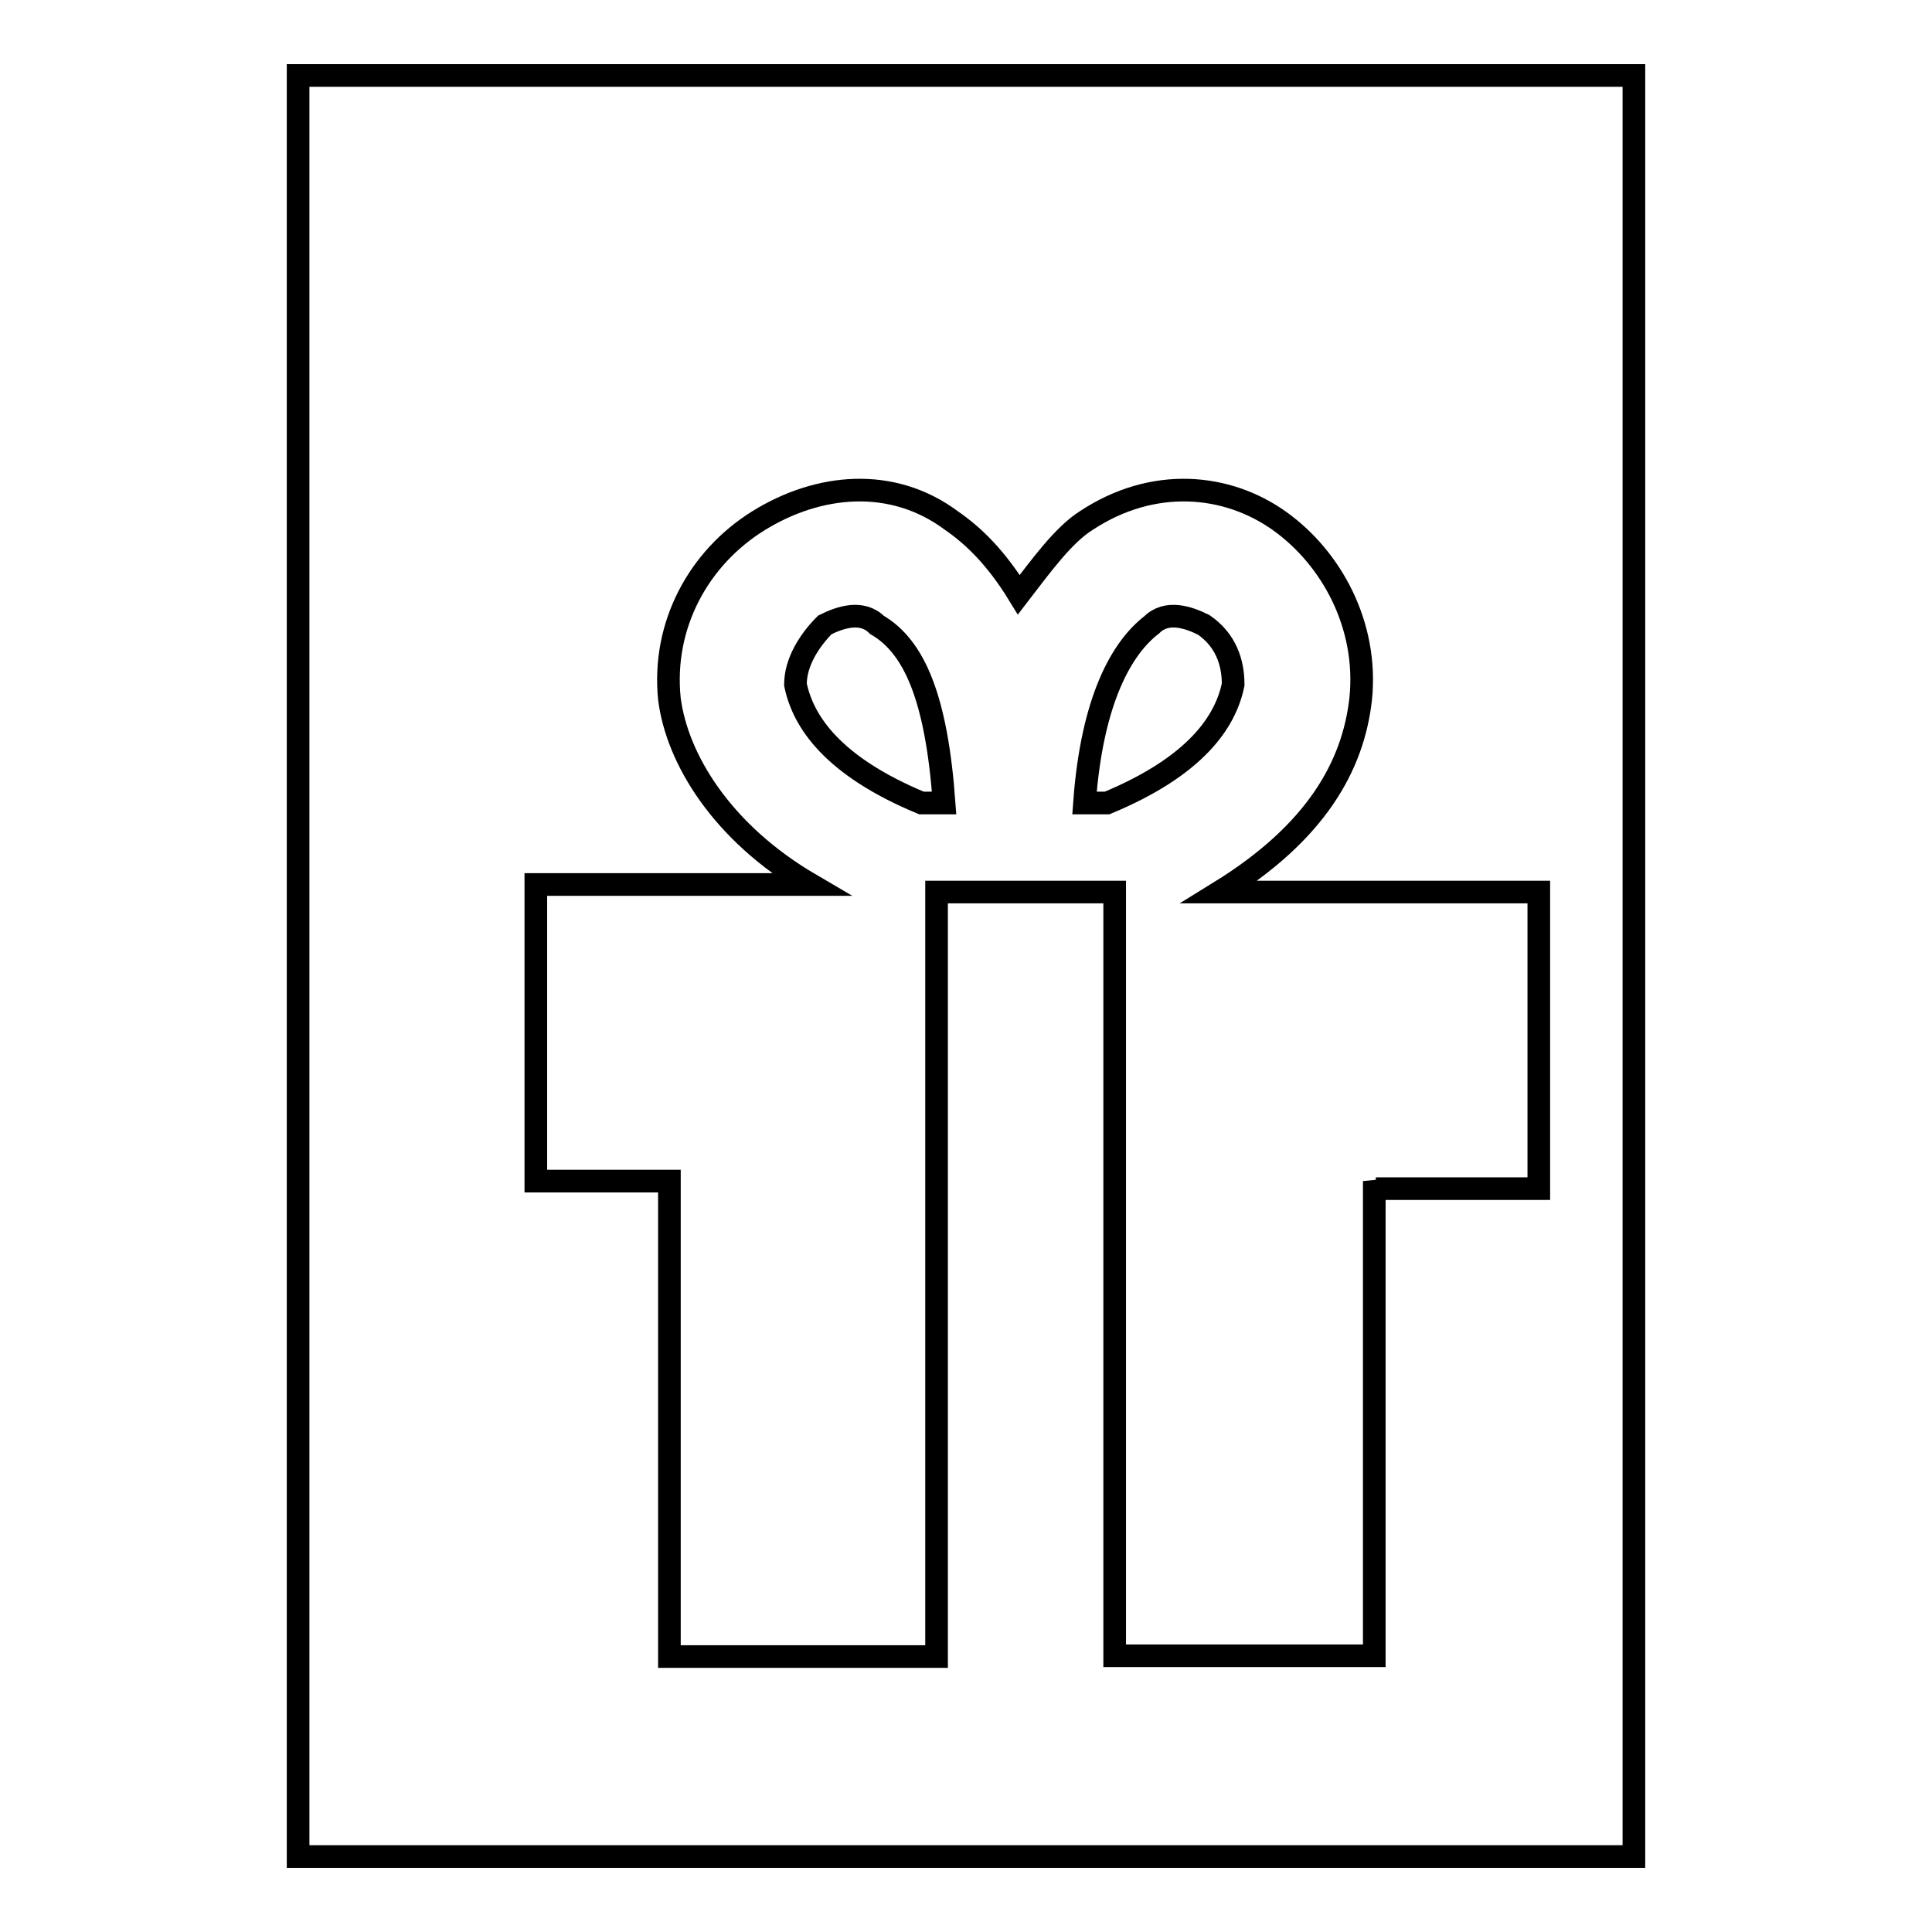<?xml version="1.0" encoding="utf-8"?>
<!-- Svg Vector Icons : http://www.onlinewebfonts.com/icon -->
<!DOCTYPE svg PUBLIC "-//W3C//DTD SVG 1.1//EN" "http://www.w3.org/Graphics/SVG/1.1/DTD/svg11.dtd">
<svg version="1.1" xmlns="http://www.w3.org/2000/svg" xmlns:xlink="http://www.w3.org/1999/xlink" x="0px" y="0px" viewBox="0 0 256 256" enable-background="new 0 0 256 256" xml:space="preserve">
<g><g><path stroke-width="3" fill-opacity="0" stroke="#000000"  d="M146.7,106.4c11.8-4.9,15.7-10.8,16.7-15.7c0-3-1-5.9-3.9-7.9c-2-1-4.9-2-6.9,0c-3.9,3-7.9,9.8-8.9,23.6H146.7L146.7,106.4z M182.1,156.5v62.9h-34.4V118.2h-23.6v101.3H88.7v-63H71v-39.3h36.4c-11.8-6.9-17.7-16.7-18.7-24.6c-1-9.8,3.9-18.7,11.8-23.6c7.9-4.9,17.7-5.9,25.6,0c2.9,2,5.9,4.9,8.9,9.8c3-3.9,5.9-7.9,8.9-9.8c8.9-5.9,18.7-4.9,25.6,0c6.9,4.9,11.8,13.8,10.8,23.6c-1,8.9-5.9,17.7-18.7,25.6h42.3v39.3h-21.6L182.1,156.5L182.1,156.5z M125.1,106.4c-1-13.8-3.9-20.7-8.9-23.6c-2-2-4.9-1-6.9,0c-2,2-3.9,4.9-3.9,7.9c1,4.9,4.9,10.8,16.7,15.7H125.1z"/><path stroke-width="3" fill-opacity="0" stroke="#000000"  d="M39.5,10h177v236h-177V10z"/></g></g>
</svg>